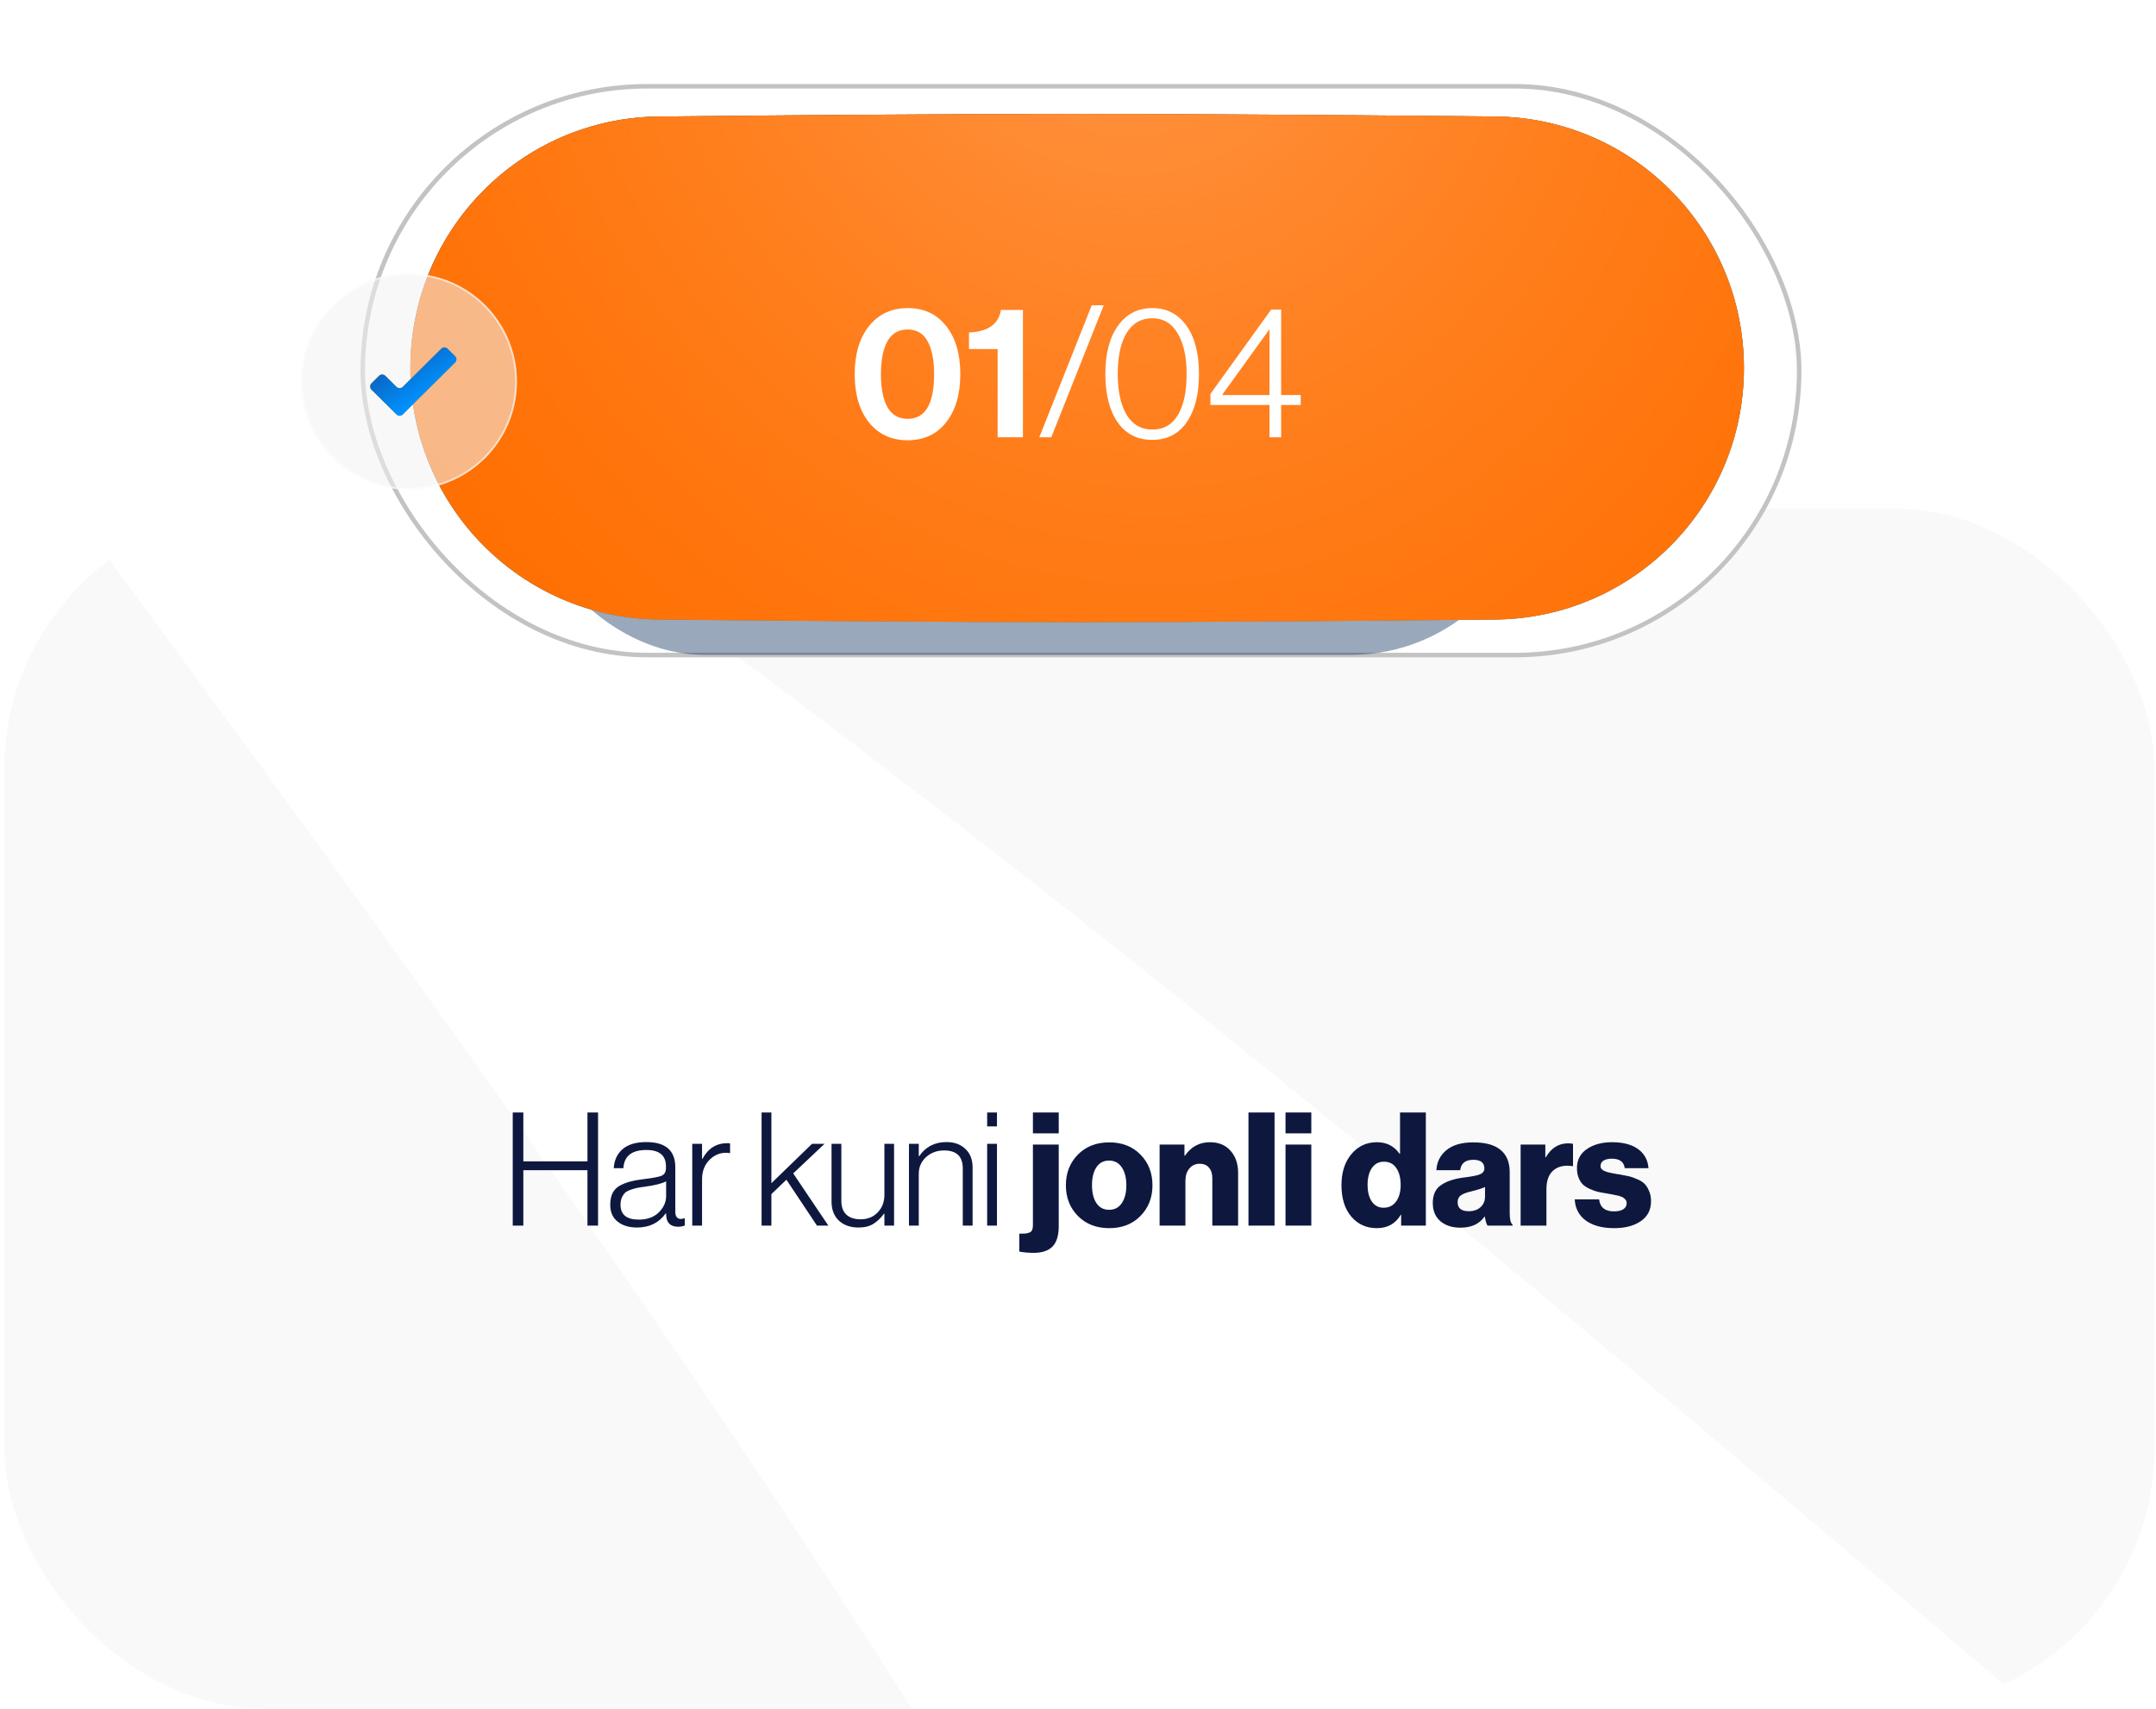 <?xml version="1.0" encoding="UTF-8"?> <svg xmlns="http://www.w3.org/2000/svg" width="140" height="111" viewBox="0 0 140 111" fill="none"><g clip-path="url(#clip0_272_54)"><rect x="0.284" y="33.019" width="139.615" height="77.944" rx="16.924" fill="white"></rect><path opacity="0.1" d="M-442.333 -92.314C-417.673 -72.491 31.373 281.146 63.863 228.956C89.117 188.391 -26.817 51.807 -49.625 15.35C-68.175 -14.299 -126.736 -84.582 -52.2 -54.599C62.382 -8.507 150.374 89.043 247.309 161.746C248.559 162.684 356.534 240.825 359.764 211.249C366.699 147.751 292.118 67.267 268.117 11.239C237.057 -61.265 300.288 -19.235 335.602 9.464C451.265 103.46 549.879 213.56 667.246 306.302C747.778 369.938 684.077 294.666 692.903 249.508C697.698 224.975 712.765 325.741 720.147 348.469C729.284 376.597 717.7 362.533 692.75 354.646C650.702 341.353 607.045 341.103 565.339 354.65" stroke="#C3C3C3" stroke-width="67.721" stroke-linecap="round"></path><path d="M33.295 79.599V72.25H33.983V75.426H38.146V72.25H38.835V79.599H38.146V76.001H33.983V79.599H33.295ZM41.363 79.722C40.849 79.722 40.431 79.595 40.109 79.342C39.787 79.088 39.626 78.722 39.626 78.242C39.626 77.94 39.678 77.687 39.78 77.481C39.89 77.269 40.054 77.104 40.274 76.988C40.5 76.871 40.726 76.786 40.952 76.731C41.185 76.669 41.473 76.618 41.816 76.577C42.391 76.508 42.771 76.436 42.956 76.361C43.148 76.279 43.244 76.111 43.244 75.857V75.754C43.244 75.042 42.819 74.686 41.97 74.686C41.024 74.686 40.527 75.08 40.479 75.868H39.852C39.887 75.34 40.082 74.925 40.438 74.624C40.794 74.322 41.305 74.172 41.97 74.172C43.224 74.172 43.851 74.72 43.851 75.816V78.704C43.851 78.999 43.967 79.153 44.2 79.167C44.234 79.167 44.313 79.153 44.437 79.126H44.467V79.588C44.344 79.643 44.2 79.671 44.036 79.671C43.542 79.671 43.282 79.421 43.255 78.92V78.807H43.224C42.792 79.417 42.172 79.722 41.363 79.722ZM41.476 79.208C42.025 79.208 42.456 79.054 42.771 78.746C43.093 78.43 43.255 78.074 43.255 77.677V76.721C42.994 76.865 42.535 76.981 41.877 77.07C41.658 77.098 41.483 77.125 41.353 77.152C41.23 77.18 41.089 77.221 40.932 77.276C40.781 77.331 40.664 77.396 40.582 77.471C40.507 77.546 40.438 77.649 40.377 77.779C40.322 77.91 40.294 78.064 40.294 78.242C40.294 78.886 40.688 79.208 41.476 79.208ZM44.951 79.599V74.285H45.588V75.271H45.608C45.972 74.586 46.513 74.244 47.232 74.244C47.294 74.244 47.352 74.251 47.407 74.264V74.891C46.989 74.823 46.612 74.908 46.277 75.148C45.818 75.491 45.588 75.967 45.588 76.577V79.599H44.951ZM49.453 79.599V72.25H50.09V76.844L52.731 74.285H53.543L51.508 76.207L53.79 79.599H53.05L51.066 76.618L50.09 77.553V79.599H49.453ZM55.744 79.722C55.223 79.722 54.801 79.575 54.479 79.28C54.157 78.978 53.996 78.564 53.996 78.036V74.285H54.633V77.995C54.633 78.386 54.743 78.684 54.962 78.889C55.182 79.088 55.49 79.188 55.888 79.188C56.34 79.188 56.71 79.037 56.998 78.735C57.285 78.434 57.429 78.057 57.429 77.605V74.285H58.056V79.599H57.429V78.817H57.409C57.196 79.105 56.963 79.328 56.71 79.486C56.456 79.643 56.134 79.722 55.744 79.722ZM59.024 79.599V74.285H59.661V75.097H59.681C60.099 74.48 60.692 74.172 61.46 74.172C61.967 74.172 62.374 74.319 62.683 74.614C62.998 74.901 63.156 75.306 63.156 75.826V79.599H62.518V75.888C62.518 75.107 62.114 74.716 61.305 74.716C60.846 74.716 60.456 74.86 60.134 75.148C59.818 75.436 59.661 75.796 59.661 76.227V79.599H59.024ZM64.101 79.599V74.285H64.738V79.599H64.101ZM64.101 73.154V72.25H64.738V73.154H64.101ZM67.135 81.367C66.779 81.367 66.463 81.339 66.189 81.284V80.123C66.374 80.123 66.508 80.119 66.59 80.113C66.666 80.106 66.748 80.085 66.837 80.051C66.933 80.017 66.995 79.958 67.022 79.876C67.056 79.801 67.073 79.695 67.073 79.558V74.336H68.749V79.64C68.749 80.236 68.615 80.674 68.348 80.955C68.074 81.23 67.669 81.367 67.135 81.367ZM67.073 73.606V72.25H68.749V73.606H67.073ZM71.197 78.139C71.389 78.427 71.663 78.571 72.019 78.571C72.376 78.571 72.65 78.427 72.842 78.139C73.04 77.851 73.14 77.464 73.14 76.978C73.14 76.491 73.04 76.104 72.842 75.816C72.65 75.522 72.376 75.374 72.019 75.374C71.663 75.374 71.389 75.518 71.197 75.806C71.005 76.094 70.909 76.484 70.909 76.978C70.909 77.464 71.005 77.851 71.197 78.139ZM74.055 78.972C73.541 79.499 72.866 79.763 72.03 79.763C71.194 79.763 70.515 79.499 69.995 78.972C69.474 78.444 69.213 77.779 69.213 76.978C69.213 76.176 69.474 75.511 69.995 74.984C70.515 74.456 71.194 74.192 72.03 74.192C72.866 74.192 73.541 74.456 74.055 74.984C74.575 75.511 74.836 76.176 74.836 76.978C74.836 77.779 74.575 78.444 74.055 78.972ZM75.299 79.599V74.336H76.913V75.056H76.944C77.348 74.473 77.889 74.182 78.568 74.182C79.136 74.182 79.582 74.367 79.904 74.737C80.233 75.1 80.397 75.58 80.397 76.176V79.599H78.722V76.515C78.722 76.227 78.65 76.001 78.506 75.837C78.369 75.665 78.167 75.58 77.9 75.58C77.626 75.58 77.403 75.683 77.232 75.888C77.06 76.094 76.975 76.361 76.975 76.69V79.599H75.299ZM81.069 79.599V72.25H82.764V79.599H81.069ZM83.475 79.599V74.336H85.15V79.599H83.475ZM83.475 73.606V72.25H85.15V73.606H83.475ZM89.41 79.763C88.725 79.763 88.17 79.513 87.746 79.013C87.321 78.513 87.108 77.831 87.108 76.967C87.108 76.145 87.321 75.477 87.746 74.963C88.177 74.442 88.732 74.182 89.41 74.182C90.041 74.182 90.531 74.432 90.88 74.932H90.911V72.25H92.587V79.599H90.983V78.889H90.963C90.62 79.472 90.103 79.763 89.41 79.763ZM89.842 78.437C90.185 78.437 90.456 78.304 90.654 78.036C90.853 77.762 90.952 77.406 90.952 76.967C90.952 76.508 90.86 76.142 90.675 75.868C90.49 75.587 90.219 75.446 89.863 75.446C89.534 75.446 89.273 75.583 89.082 75.857C88.897 76.131 88.804 76.495 88.804 76.947C88.804 77.406 88.897 77.769 89.082 78.036C89.267 78.304 89.52 78.437 89.842 78.437ZM94.836 79.732C94.295 79.732 93.86 79.592 93.531 79.311C93.202 79.03 93.038 78.636 93.038 78.129C93.038 77.594 93.216 77.207 93.572 76.967C93.928 76.721 94.422 76.556 95.052 76.474C95.566 76.412 95.916 76.344 96.101 76.268C96.293 76.186 96.388 76.059 96.388 75.888C96.388 75.511 96.149 75.323 95.669 75.323C95.155 75.323 94.871 75.549 94.816 76.001H93.274C93.295 75.48 93.507 75.049 93.911 74.706C94.323 74.364 94.905 74.192 95.659 74.192C96.412 74.192 96.981 74.336 97.365 74.624C97.81 74.946 98.033 75.446 98.033 76.124V78.776C98.033 79.194 98.095 79.445 98.218 79.527V79.599H96.594C96.525 79.503 96.467 79.307 96.419 79.013H96.399C96.063 79.492 95.542 79.732 94.836 79.732ZM95.371 78.663C95.686 78.663 95.94 78.578 96.132 78.406C96.33 78.228 96.43 77.999 96.43 77.718V77.091C96.265 77.173 95.977 77.265 95.566 77.368C95.23 77.444 94.994 77.533 94.857 77.635C94.72 77.738 94.651 77.886 94.651 78.077C94.651 78.468 94.891 78.663 95.371 78.663ZM98.742 79.599V74.336H100.346V75.158H100.377C100.733 74.555 101.213 74.254 101.816 74.254C101.973 74.254 102.083 74.268 102.144 74.295V75.734H102.103C101.583 75.659 101.171 75.751 100.87 76.011C100.568 76.265 100.418 76.673 100.418 77.235V79.599H98.742ZM104.815 79.763C104.047 79.763 103.434 79.599 102.975 79.27C102.523 78.934 102.283 78.475 102.256 77.892H103.838C103.9 78.413 104.222 78.674 104.805 78.674C105.058 78.674 105.257 78.629 105.401 78.54C105.552 78.444 105.627 78.314 105.627 78.149C105.627 78.095 105.62 78.047 105.606 78.005C105.593 77.964 105.569 77.927 105.534 77.892C105.5 77.858 105.466 77.827 105.432 77.8C105.404 77.772 105.36 77.749 105.298 77.728C105.236 77.701 105.182 77.68 105.134 77.666C105.092 77.653 105.027 77.639 104.938 77.625C104.856 77.605 104.791 77.591 104.743 77.584C104.695 77.57 104.62 77.557 104.517 77.543C104.414 77.522 104.339 77.509 104.291 77.502C104.071 77.468 103.886 77.433 103.736 77.399C103.585 77.358 103.417 77.296 103.232 77.214C103.054 77.132 102.907 77.039 102.79 76.936C102.68 76.827 102.588 76.683 102.513 76.505C102.437 76.32 102.4 76.107 102.4 75.868C102.4 75.333 102.615 74.918 103.047 74.624C103.479 74.329 104.02 74.182 104.671 74.182C105.404 74.182 105.973 74.333 106.377 74.634C106.782 74.929 107.004 75.34 107.045 75.868H105.504C105.449 75.456 105.168 75.251 104.661 75.251C104.441 75.251 104.263 75.292 104.126 75.374C103.996 75.456 103.931 75.576 103.931 75.734C103.931 75.775 103.938 75.813 103.952 75.847C103.965 75.881 103.986 75.912 104.013 75.939C104.047 75.967 104.078 75.991 104.106 76.011C104.14 76.032 104.185 76.053 104.239 76.073C104.294 76.094 104.342 76.111 104.383 76.124C104.431 76.138 104.493 76.152 104.568 76.166C104.65 76.179 104.716 76.193 104.764 76.207C104.818 76.214 104.89 76.227 104.979 76.248C105.068 76.262 105.14 76.272 105.195 76.279C105.428 76.32 105.62 76.358 105.771 76.392C105.922 76.426 106.096 76.488 106.295 76.577C106.501 76.659 106.662 76.758 106.778 76.875C106.895 76.984 106.994 77.139 107.076 77.337C107.165 77.529 107.21 77.755 107.21 78.016C107.21 78.578 106.987 79.009 106.542 79.311C106.103 79.612 105.528 79.763 104.815 79.763Z" fill="#0E183F"></path></g><rect x="23.556" y="5.603" width="93.274" height="36.94" rx="18.47" fill="white"></rect><rect x="23.556" y="5.603" width="93.274" height="36.94" rx="18.47" stroke="#C3C3C3" stroke-width="0.293"></rect><g opacity="0.4" filter="url(#filter0_f_272_54)"><rect x="33.745" y="18.401" width="66.012" height="24.133" rx="12.067" fill="#002653"></rect></g><g filter="url(#filter1_i_272_54)"><path d="M26.647 23.902C26.647 14.949 33.835 7.658 42.788 7.568C51.347 7.483 61.755 7.399 69.945 7.399C78.135 7.399 88.543 7.483 97.102 7.568C106.055 7.658 113.243 14.949 113.243 23.902V23.902C113.243 32.856 106.055 40.147 97.102 40.236C88.543 40.322 78.135 40.405 69.945 40.405C61.755 40.405 51.347 40.322 42.788 40.236C33.835 40.147 26.647 32.856 26.647 23.902V23.902Z" fill="#FCA900"></path><path d="M26.647 23.902C26.647 14.949 33.835 7.658 42.788 7.568C51.347 7.483 61.755 7.399 69.945 7.399C78.135 7.399 88.543 7.483 97.102 7.568C106.055 7.658 113.243 14.949 113.243 23.902V23.902C113.243 32.856 106.055 40.147 97.102 40.236C88.543 40.322 78.135 40.405 69.945 40.405C61.755 40.405 51.347 40.322 42.788 40.236C33.835 40.147 26.647 32.856 26.647 23.902V23.902Z" fill="url(#paint0_linear_272_54)"></path><path d="M26.647 23.902C26.647 14.949 33.835 7.658 42.788 7.568C51.347 7.483 61.755 7.399 69.945 7.399C78.135 7.399 88.543 7.483 97.102 7.568C106.055 7.658 113.243 14.949 113.243 23.902V23.902C113.243 32.856 106.055 40.147 97.102 40.236C88.543 40.322 78.135 40.405 69.945 40.405C61.755 40.405 51.347 40.322 42.788 40.236C33.835 40.147 26.647 32.856 26.647 23.902V23.902Z" fill="#FF6E00"></path><path d="M26.647 23.902C26.647 14.949 33.835 7.658 42.788 7.568C51.347 7.483 61.755 7.399 69.945 7.399C78.135 7.399 88.543 7.483 97.102 7.568C106.055 7.658 113.243 14.949 113.243 23.902V23.902C113.243 32.856 106.055 40.147 97.102 40.236C88.543 40.322 78.135 40.405 69.945 40.405C61.755 40.405 51.347 40.322 42.788 40.236C33.835 40.147 26.647 32.856 26.647 23.902V23.902Z" fill="url(#paint1_radial_272_54)"></path></g><path d="M58.929 28.593C57.882 28.593 57.047 28.206 56.423 27.43C55.808 26.655 55.5 25.612 55.5 24.301C55.5 22.99 55.812 21.947 56.435 21.172C57.059 20.396 57.894 20.009 58.941 20.009C59.996 20.009 60.828 20.396 61.435 21.172C62.05 21.939 62.358 22.982 62.358 24.301C62.358 25.612 62.05 26.655 61.435 27.43C60.828 28.206 59.992 28.593 58.929 28.593ZM58.941 27.202C60.084 27.202 60.656 26.235 60.656 24.301C60.656 23.39 60.516 22.678 60.236 22.167C59.956 21.655 59.525 21.399 58.941 21.399C58.35 21.399 57.91 21.655 57.622 22.167C57.343 22.678 57.203 23.39 57.203 24.301C57.203 25.212 57.343 25.924 57.622 26.435C57.91 26.947 58.35 27.202 58.941 27.202ZM64.781 28.401V22.67H62.922V21.591C64.153 21.543 64.845 21.056 64.997 20.129H66.424V28.401H64.781ZM67.486 28.401L70.891 19.829H71.67L68.265 28.401H67.486ZM74.823 27.898C75.558 27.898 76.114 27.582 76.489 26.951C76.865 26.319 77.053 25.432 77.053 24.289C77.053 23.17 76.857 22.287 76.465 21.639C76.082 20.992 75.534 20.668 74.823 20.668C74.103 20.668 73.548 20.988 73.156 21.627C72.772 22.259 72.581 23.146 72.581 24.289C72.581 25.408 72.772 26.291 73.156 26.939C73.548 27.578 74.103 27.898 74.823 27.898ZM74.811 28.569C73.851 28.569 73.104 28.186 72.569 27.418C72.041 26.651 71.777 25.608 71.777 24.289C71.777 22.962 72.049 21.919 72.593 21.16C73.144 20.392 73.887 20.009 74.823 20.009C75.758 20.009 76.497 20.388 77.041 21.148C77.584 21.907 77.856 22.954 77.856 24.289C77.856 25.616 77.588 26.663 77.053 27.43C76.525 28.19 75.778 28.569 74.811 28.569ZM82.436 28.401V26.303H78.599V25.584L82.544 20.105H83.191V25.656H84.462V26.303H83.191V28.401H82.436ZM79.379 25.656H82.436V21.412H82.412L79.379 25.62V25.656Z" fill="white"></path><g data-figma-bg-blur-radius="11.4657"><circle cx="26.546" cy="24.781" r="7.021" fill="#F2F2F2" fill-opacity="0.55"></circle><circle cx="26.546" cy="24.781" r="6.963" stroke="white" stroke-opacity="0.56" stroke-width="0.116"></circle></g><path d="M26.156 26.917C26.042 27.03 25.858 27.03 25.744 26.917L24.122 25.309C24.007 25.194 24.007 25.008 24.122 24.893L24.612 24.407C24.726 24.294 24.91 24.294 25.024 24.407L25.744 25.121C25.858 25.234 26.042 25.234 26.156 25.121L28.652 22.645C28.766 22.532 28.95 22.532 29.064 22.645L29.554 23.131C29.67 23.245 29.67 23.432 29.554 23.546L26.156 26.917Z" fill="#FCA900"></path><path d="M26.156 26.917C26.042 27.03 25.858 27.03 25.744 26.917L24.122 25.309C24.007 25.194 24.007 25.008 24.122 24.893L24.612 24.407C24.726 24.294 24.91 24.294 25.024 24.407L25.744 25.121C25.858 25.234 26.042 25.234 26.156 25.121L28.652 22.645C28.766 22.532 28.95 22.532 29.064 22.645L29.554 23.131C29.67 23.245 29.67 23.432 29.554 23.546L26.156 26.917Z" fill="url(#paint2_linear_272_54)"></path><defs><filter id="filter0_f_272_54" x="16.278" y="0.934" width="100.948" height="59.069" filterUnits="userSpaceOnUse" color-interpolation-filters="sRGB"><feFlood flood-opacity="0" result="BackgroundImageFix"></feFlood><feBlend mode="normal" in="SourceGraphic" in2="BackgroundImageFix" result="shape"></feBlend><feGaussianBlur stdDeviation="8.734" result="effect1_foregroundBlur_272_54"></feGaussianBlur></filter><filter id="filter1_i_272_54" x="26.647" y="7.399" width="86.596" height="33.006" filterUnits="userSpaceOnUse" color-interpolation-filters="sRGB"><feFlood flood-opacity="0" result="BackgroundImageFix"></feFlood><feBlend mode="normal" in="SourceGraphic" in2="BackgroundImageFix" result="shape"></feBlend><feColorMatrix in="SourceAlpha" type="matrix" values="0 0 0 0 0 0 0 0 0 0 0 0 0 0 0 0 0 0 127 0" result="hardAlpha"></feColorMatrix><feOffset></feOffset><feGaussianBlur stdDeviation="3.673"></feGaussianBlur><feComposite in2="hardAlpha" operator="arithmetic" k2="-1" k3="1"></feComposite><feColorMatrix type="matrix" values="0 0 0 0 1 0 0 0 0 1 0 0 0 0 1 0 0 0 0.33 0"></feColorMatrix><feBlend mode="normal" in2="shape" result="effect1_innerShadow_272_54"></feBlend></filter><clipPath id="bgblur_1_272_54_clip_path" transform="translate(-8.059 -6.294)"><circle cx="26.546" cy="24.781" r="7.021"></circle></clipPath><linearGradient id="paint0_linear_272_54" x1="0.378" y1="1.541" x2="17.186" y2="52.19" gradientUnits="userSpaceOnUse"><stop stop-color="#192F7B"></stop><stop offset="1" stop-color="#0092FF"></stop></linearGradient><radialGradient id="paint1_radial_272_54" cx="0" cy="0" r="1" gradientUnits="userSpaceOnUse" gradientTransform="translate(72.238 -5.993) rotate(72.4) scale(69.475 60.182)"><stop stop-color="#FF994B"></stop><stop offset="1" stop-color="#FF862A" stop-opacity="0"></stop></radialGradient><linearGradient id="paint2_linear_272_54" x1="22.138" y1="21.61" x2="25.878" y2="26.979" gradientUnits="userSpaceOnUse"><stop stop-color="#192F7B"></stop><stop offset="1" stop-color="#0092FF"></stop></linearGradient><clipPath id="clip0_272_54"><rect x="0.284" y="33.019" width="139.615" height="77.944" rx="16.924" fill="white"></rect></clipPath></defs></svg> 